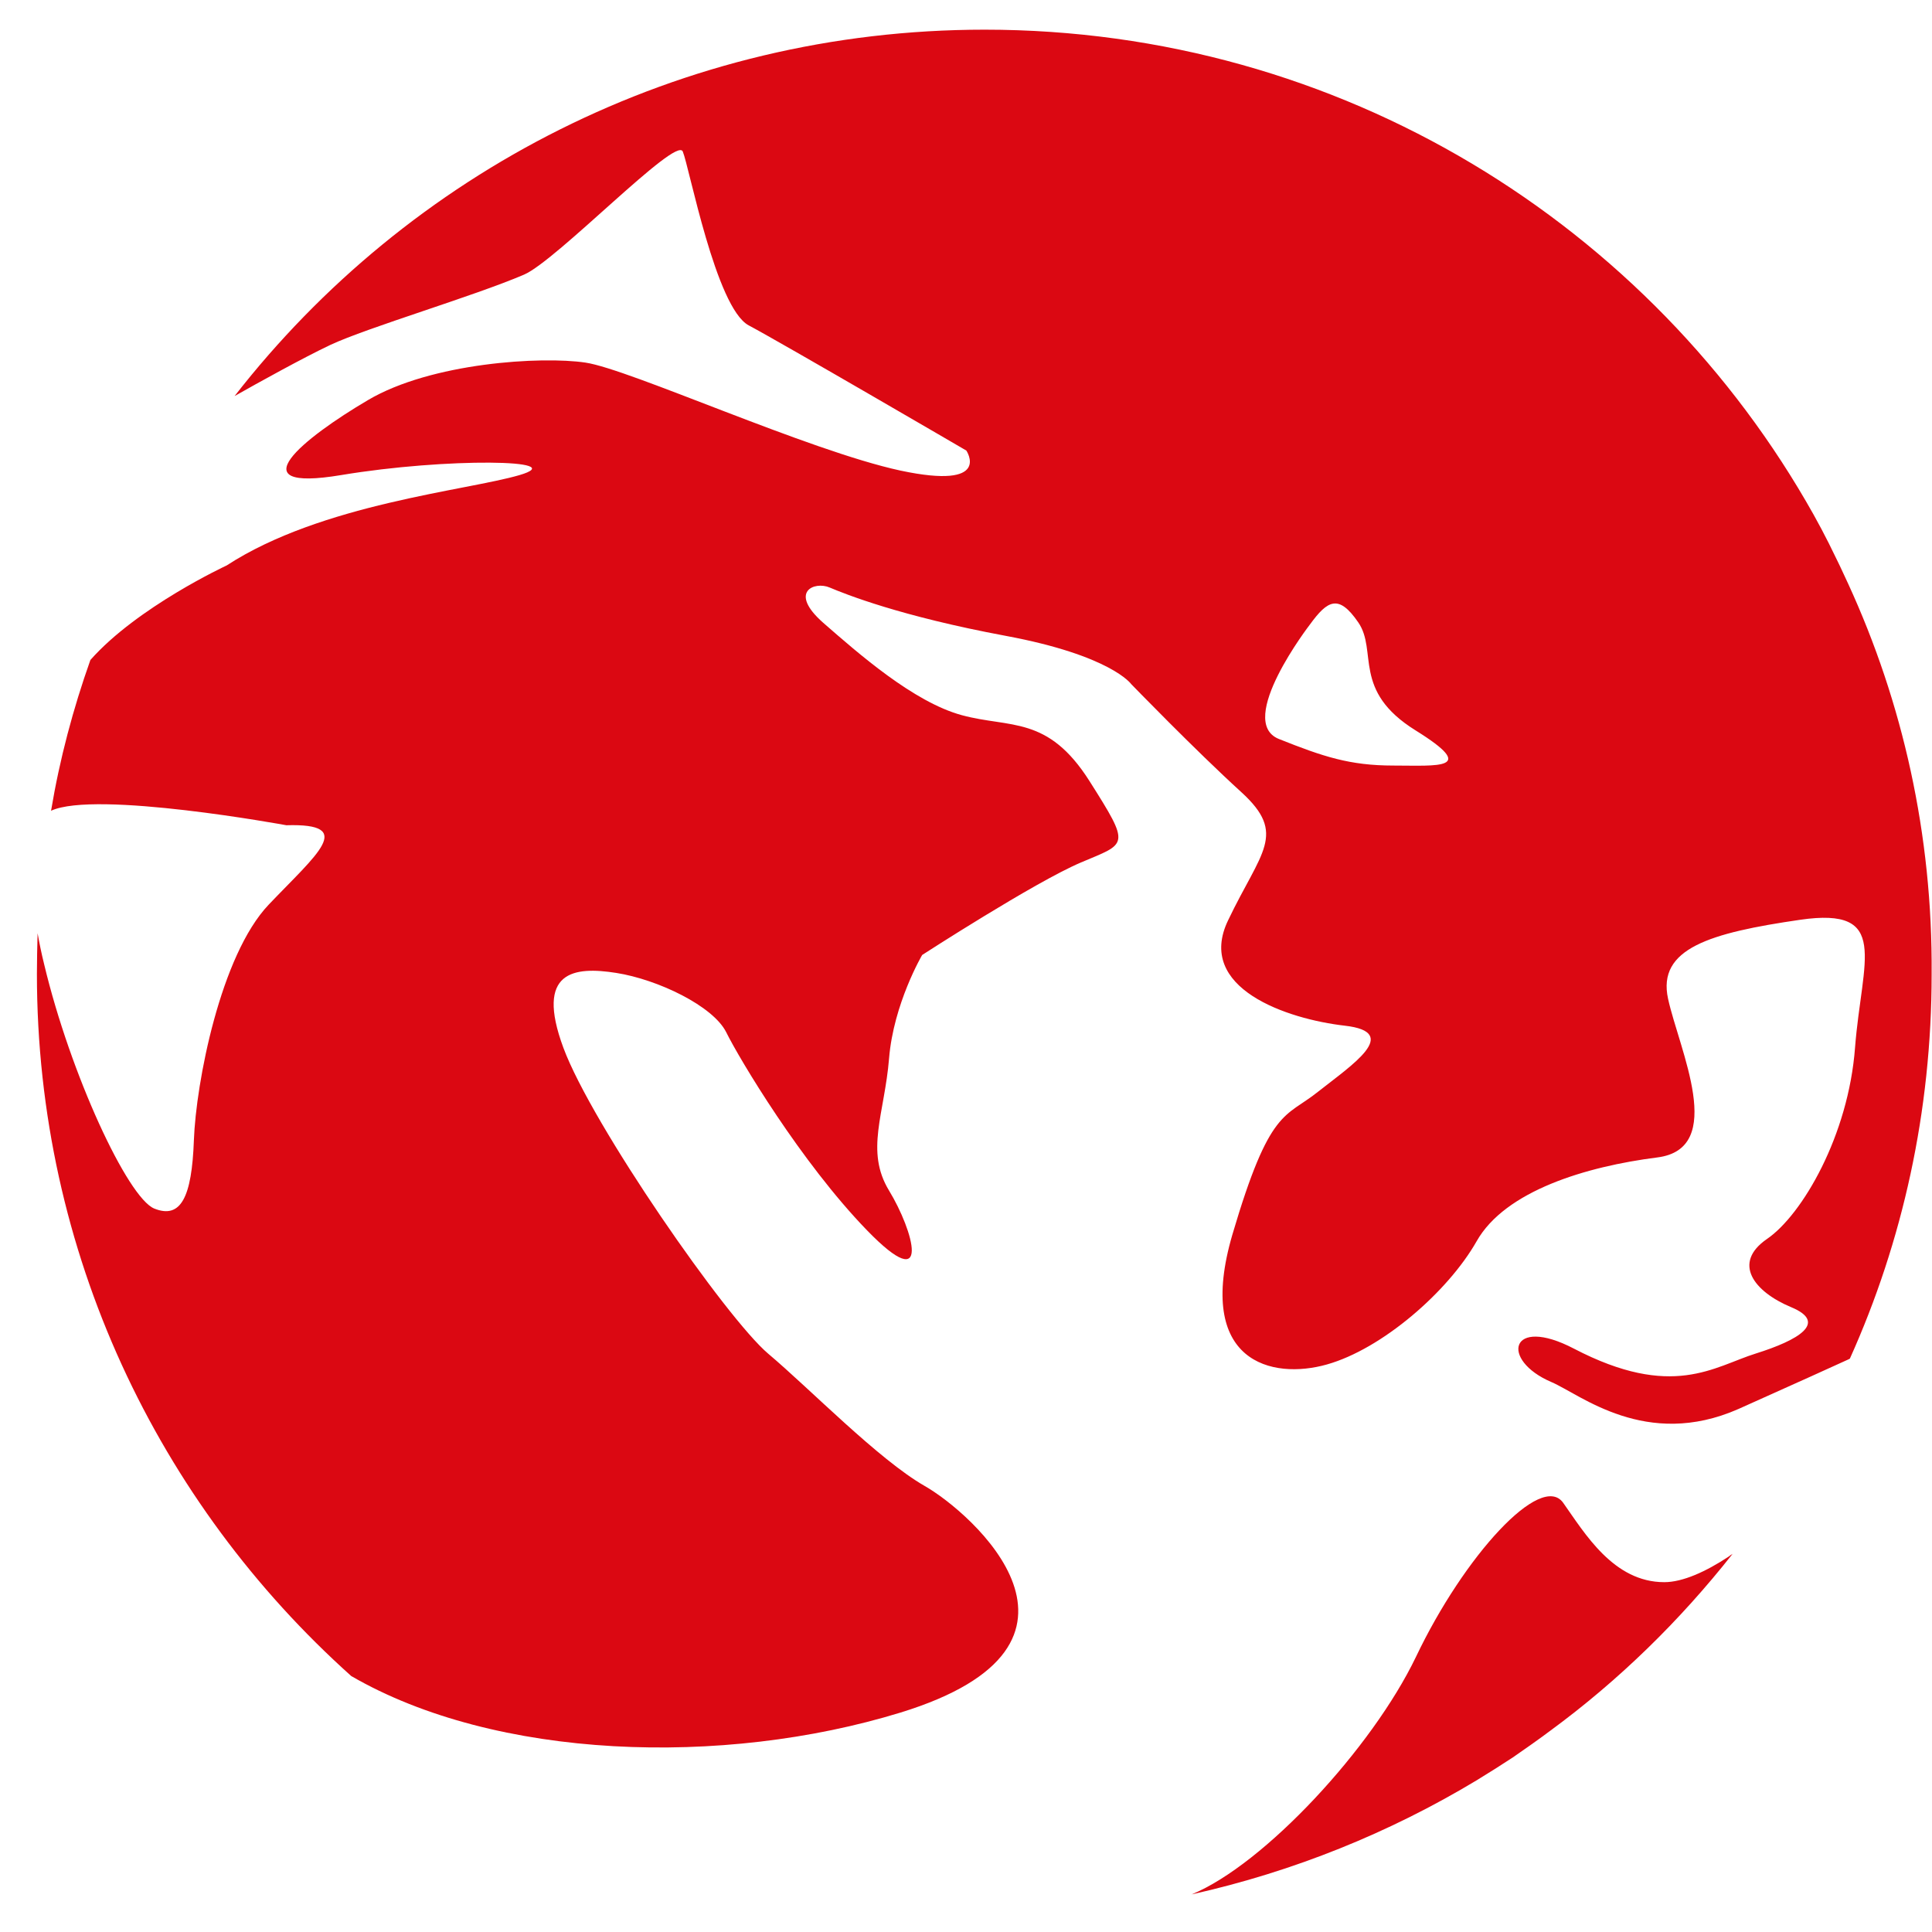 <?xml version="1.0" encoding="utf-8"?>
<svg version="1.1" xmlns="http://www.w3.org/2000/svg" xmlns:xlink="http://www.w3.org/1999/xlink" 
     viewBox="0 0 56 56" style="enable-background:new 0 0 56 56;" xml:space="preserve">
<style type="text/css">
	.st0{fill:#DB0812;}
</style>
<g>
	<path class="st0" d="M53.57,16.92c-0.11-0.23-0.21-0.46-0.32-0.68c-0.08-0.16-0.16-0.33-0.24-0.49c-0.14-0.28-0.29-0.56-0.44-0.83
		c-4.7-8.39-13.7-14.06-24.03-14.06c-8.84,0-16.71,4.16-21.74,10.62C7.47,11.1,8.79,10.37,9.57,10c1.09-0.51,4.15-1.41,5.62-2.04
		c0.95-0.41,4.4-4.02,4.6-3.57c0.19,0.45,0.96,4.53,1.91,5.04c0.96,0.51,6.31,3.63,6.31,3.63s0.77,1.15-1.91,0.58
		c-2.68-0.58-7.85-2.94-9.13-3.13c-1.27-0.19-4.47,0-6.31,1.09c-1.85,1.09-3.83,2.68-0.77,2.17c3.06-0.51,6.7-0.45,5.17,0
		c-1.53,0.45-5.74,0.83-8.49,2.62c0,0-2.59,1.2-3.95,2.74c-0.5,1.41-0.89,2.87-1.14,4.37c1.29-0.6,6.82,0.42,6.82,0.42
		c2.04-0.06,0.89,0.83-0.51,2.3c-1.4,1.47-2.11,5.17-2.17,6.83c-0.06,1.66-0.38,2.29-1.15,1.98c-0.77-0.32-2.43-3.89-3.19-7.08
		c-0.08-0.32-0.14-0.62-0.19-0.9c-0.01,0.39-0.02,0.79-0.02,1.18c0,8.08,3.52,15.34,9.11,20.35c4.19,2.43,10.77,2.64,15.92,1.06
		c6.44-1.98,2.04-5.81,0.7-6.57c-1.34-0.77-3.32-2.81-4.53-3.83c-1.21-1.02-5.11-6.63-5.94-8.87c-0.83-2.24,0.32-2.36,1.53-2.17
		c1.21,0.19,2.81,0.96,3.19,1.72c0.38,0.77,2.17,3.77,4.08,5.74s1.34,0,0.64-1.15c-0.7-1.15-0.13-2.23,0-3.83
		c0.13-1.59,0.96-3,0.96-3s3.26-2.11,4.6-2.68c1.34-0.57,1.46-0.45,0.25-2.36c-1.21-1.91-2.3-1.53-3.7-1.91
		c-1.4-0.38-3-1.79-4.02-2.68c-1.02-0.9-0.25-1.21,0.19-1.02c0.45,0.19,2.04,0.83,5.1,1.4c3.06,0.57,3.64,1.4,3.64,1.4
		s1.85,1.91,3.19,3.13c1.34,1.22,0.57,1.72-0.38,3.71c-0.96,1.98,1.72,2.87,3.38,3.06c1.66,0.19,0.19,1.15-0.77,1.91
		c-0.96,0.77-1.4,0.45-2.49,4.15c-1.08,3.7,1.15,4.21,2.74,3.76c1.6-0.45,3.51-2.11,4.34-3.57c0.83-1.47,3.19-2.17,5.23-2.43
		c2.04-0.25,0.64-3.13,0.32-4.6c-0.32-1.46,1.22-1.91,3.83-2.29c2.62-0.38,1.79,1.15,1.59,3.7c-0.19,2.55-1.53,4.85-2.55,5.55
		c-1.02,0.7-0.38,1.53,0.7,1.98c1.08,0.45,0.19,0.96-1.02,1.34c-1.22,0.38-2.42,1.35-5.28-0.14c-1.86-0.97-2.15,0.33-0.65,0.97
		c0.84,0.36,2.74,1.96,5.42,0.78c1.68-0.75,2.82-1.27,3.15-1.42c0.04-0.02,0.07-0.03,0.08-0.04h0c1.53-3.4,2.37-7.17,2.37-11.14
		C56.02,24.19,55.15,20.36,53.57,16.92z M40.39,22.19c-1.27,0-2.04-0.26-3.32-0.77c-1.27-0.51,0.9-3.32,0.9-3.32
		c0.51-0.7,0.83-0.89,1.4-0.06c0.57,0.83-0.19,1.98,1.66,3.13C42.88,22.32,41.67,22.19,40.39,22.19z"/>
	<path class="st0" d="M48.24,45.86c-1.47,0-2.3-1.41-2.93-2.3c-0.64-0.9-2.87,1.53-4.27,4.47c-1.27,2.64-4.39,6.01-6.5,6.88
		c2.96-0.66,5.74-1.79,8.25-3.3c0.36-0.22,0.71-0.44,1.06-0.67c0.36-0.25,0.72-0.5,1.08-0.77c1.99-1.46,3.76-3.19,5.29-5.13
		c-0.03,0.02-0.07,0.04-0.1,0.07C49.44,45.56,48.77,45.86,48.24,45.86z"/>
</g>
</svg>

